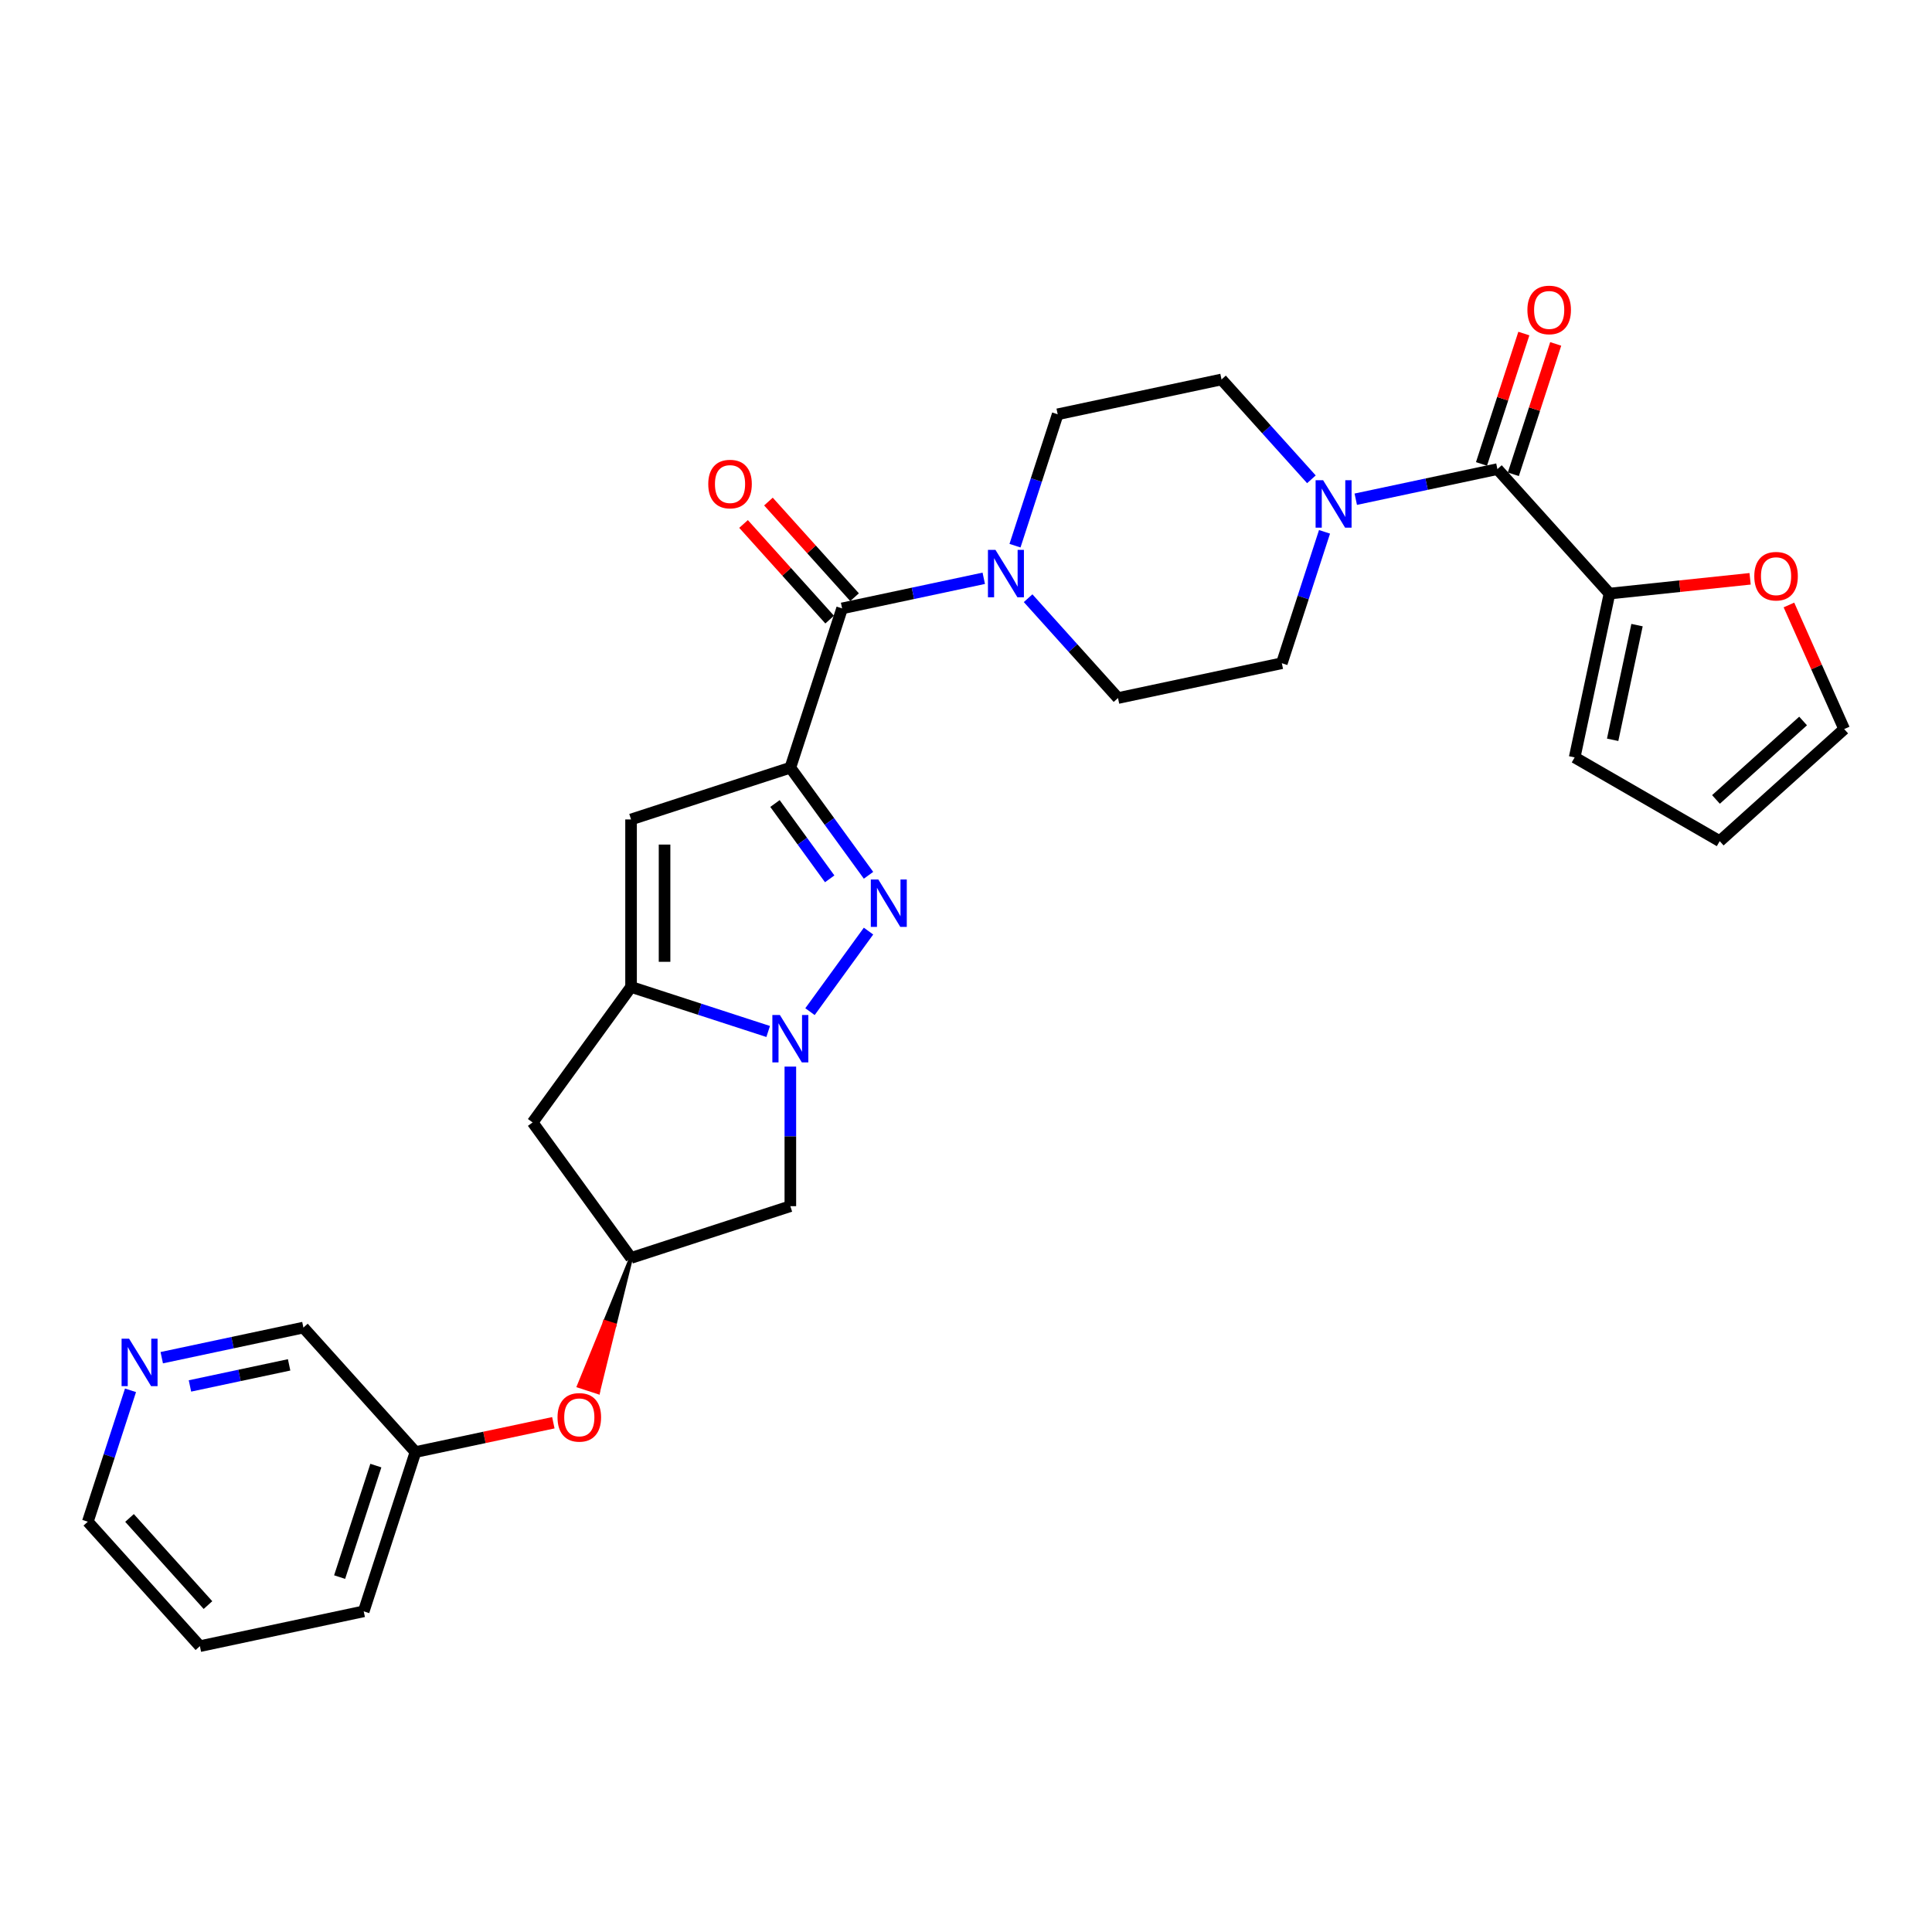 <?xml version='1.0' encoding='iso-8859-1'?>
<svg version='1.1' baseProfile='full'
              xmlns='http://www.w3.org/2000/svg'
                      xmlns:rdkit='http://www.rdkit.org/xml'
                      xmlns:xlink='http://www.w3.org/1999/xlink'
                  xml:space='preserve'
width='1000px' height='1000px' viewBox='0 0 1000 1000'>
<!-- END OF HEADER -->
<rect style='opacity:1.0;fill:#FFFFFF;stroke:none' width='1000' height='1000' x='0' y='0'> </rect>
<path class='bond-0' d='M 409.083,397.356 L 429.315,425.202' style='fill:none;fill-rule:evenodd;stroke:#000000;stroke-width:6px;stroke-linecap:butt;stroke-linejoin:miter;stroke-opacity:1' />
<path class='bond-0' d='M 429.315,425.202 L 449.546,453.048' style='fill:none;fill-rule:evenodd;stroke:#0000FF;stroke-width:6px;stroke-linecap:butt;stroke-linejoin:miter;stroke-opacity:1' />
<path class='bond-0' d='M 401.126,415.901 L 415.288,435.393' style='fill:none;fill-rule:evenodd;stroke:#000000;stroke-width:6px;stroke-linecap:butt;stroke-linejoin:miter;stroke-opacity:1' />
<path class='bond-0' d='M 415.288,435.393 L 429.449,454.886' style='fill:none;fill-rule:evenodd;stroke:#0000FF;stroke-width:6px;stroke-linecap:butt;stroke-linejoin:miter;stroke-opacity:1' />
<path class='bond-3' d='M 409.083,397.356 L 326.635,424.145' style='fill:none;fill-rule:evenodd;stroke:#000000;stroke-width:6px;stroke-linecap:butt;stroke-linejoin:miter;stroke-opacity:1' />
<path class='bond-4' d='M 409.083,397.356 L 435.872,314.908' style='fill:none;fill-rule:evenodd;stroke:#000000;stroke-width:6px;stroke-linecap:butt;stroke-linejoin:miter;stroke-opacity:1' />
<path class='bond-1' d='M 449.546,481.934 L 419.252,523.629' style='fill:none;fill-rule:evenodd;stroke:#0000FF;stroke-width:6px;stroke-linecap:butt;stroke-linejoin:miter;stroke-opacity:1' />
<path class='bond-9' d='M 409.083,552.069 L 409.083,588.193' style='fill:none;fill-rule:evenodd;stroke:#0000FF;stroke-width:6px;stroke-linecap:butt;stroke-linejoin:miter;stroke-opacity:1' />
<path class='bond-9' d='M 409.083,588.193 L 409.083,624.317' style='fill:none;fill-rule:evenodd;stroke:#000000;stroke-width:6px;stroke-linecap:butt;stroke-linejoin:miter;stroke-opacity:1' />
<path class='bond-29' d='M 397.605,533.896 L 362.12,522.367' style='fill:none;fill-rule:evenodd;stroke:#0000FF;stroke-width:6px;stroke-linecap:butt;stroke-linejoin:miter;stroke-opacity:1' />
<path class='bond-29' d='M 362.12,522.367 L 326.635,510.837' style='fill:none;fill-rule:evenodd;stroke:#000000;stroke-width:6px;stroke-linecap:butt;stroke-linejoin:miter;stroke-opacity:1' />
<path class='bond-2' d='M 326.635,510.837 L 326.635,424.145' style='fill:none;fill-rule:evenodd;stroke:#000000;stroke-width:6px;stroke-linecap:butt;stroke-linejoin:miter;stroke-opacity:1' />
<path class='bond-2' d='M 343.973,497.833 L 343.973,437.149' style='fill:none;fill-rule:evenodd;stroke:#000000;stroke-width:6px;stroke-linecap:butt;stroke-linejoin:miter;stroke-opacity:1' />
<path class='bond-10' d='M 326.635,510.837 L 275.679,580.972' style='fill:none;fill-rule:evenodd;stroke:#000000;stroke-width:6px;stroke-linecap:butt;stroke-linejoin:miter;stroke-opacity:1' />
<path class='bond-6' d='M 435.872,314.908 L 472.532,307.115' style='fill:none;fill-rule:evenodd;stroke:#000000;stroke-width:6px;stroke-linecap:butt;stroke-linejoin:miter;stroke-opacity:1' />
<path class='bond-6' d='M 472.532,307.115 L 509.191,299.323' style='fill:none;fill-rule:evenodd;stroke:#0000FF;stroke-width:6px;stroke-linecap:butt;stroke-linejoin:miter;stroke-opacity:1' />
<path class='bond-13' d='M 442.315,309.107 L 420.029,284.356' style='fill:none;fill-rule:evenodd;stroke:#000000;stroke-width:6px;stroke-linecap:butt;stroke-linejoin:miter;stroke-opacity:1' />
<path class='bond-13' d='M 420.029,284.356 L 397.744,259.606' style='fill:none;fill-rule:evenodd;stroke:#FF0000;stroke-width:6px;stroke-linecap:butt;stroke-linejoin:miter;stroke-opacity:1' />
<path class='bond-13' d='M 429.43,320.708 L 407.145,295.958' style='fill:none;fill-rule:evenodd;stroke:#000000;stroke-width:6px;stroke-linecap:butt;stroke-linejoin:miter;stroke-opacity:1' />
<path class='bond-13' d='M 407.145,295.958 L 384.859,271.208' style='fill:none;fill-rule:evenodd;stroke:#FF0000;stroke-width:6px;stroke-linecap:butt;stroke-linejoin:miter;stroke-opacity:1' />
<path class='bond-5' d='M 775.06,242.811 L 738.401,250.603' style='fill:none;fill-rule:evenodd;stroke:#000000;stroke-width:6px;stroke-linecap:butt;stroke-linejoin:miter;stroke-opacity:1' />
<path class='bond-5' d='M 738.401,250.603 L 701.741,258.395' style='fill:none;fill-rule:evenodd;stroke:#0000FF;stroke-width:6px;stroke-linecap:butt;stroke-linejoin:miter;stroke-opacity:1' />
<path class='bond-8' d='M 775.06,242.811 L 833.068,307.235' style='fill:none;fill-rule:evenodd;stroke:#000000;stroke-width:6px;stroke-linecap:butt;stroke-linejoin:miter;stroke-opacity:1' />
<path class='bond-18' d='M 783.305,245.49 L 794.269,211.747' style='fill:none;fill-rule:evenodd;stroke:#000000;stroke-width:6px;stroke-linecap:butt;stroke-linejoin:miter;stroke-opacity:1' />
<path class='bond-18' d='M 794.269,211.747 L 805.233,178.004' style='fill:none;fill-rule:evenodd;stroke:#FF0000;stroke-width:6px;stroke-linecap:butt;stroke-linejoin:miter;stroke-opacity:1' />
<path class='bond-18' d='M 766.816,240.132 L 777.779,206.389' style='fill:none;fill-rule:evenodd;stroke:#000000;stroke-width:6px;stroke-linecap:butt;stroke-linejoin:miter;stroke-opacity:1' />
<path class='bond-18' d='M 777.779,206.389 L 788.743,172.647' style='fill:none;fill-rule:evenodd;stroke:#FF0000;stroke-width:6px;stroke-linecap:butt;stroke-linejoin:miter;stroke-opacity:1' />
<path class='bond-16' d='M 532.147,309.631 L 555.412,335.469' style='fill:none;fill-rule:evenodd;stroke:#0000FF;stroke-width:6px;stroke-linecap:butt;stroke-linejoin:miter;stroke-opacity:1' />
<path class='bond-16' d='M 555.412,335.469 L 578.677,361.308' style='fill:none;fill-rule:evenodd;stroke:#000000;stroke-width:6px;stroke-linecap:butt;stroke-linejoin:miter;stroke-opacity:1' />
<path class='bond-17' d='M 525.362,282.441 L 536.41,248.438' style='fill:none;fill-rule:evenodd;stroke:#0000FF;stroke-width:6px;stroke-linecap:butt;stroke-linejoin:miter;stroke-opacity:1' />
<path class='bond-17' d='M 536.41,248.438 L 547.458,214.435' style='fill:none;fill-rule:evenodd;stroke:#000000;stroke-width:6px;stroke-linecap:butt;stroke-linejoin:miter;stroke-opacity:1' />
<path class='bond-7' d='M 678.785,248.088 L 655.52,222.249' style='fill:none;fill-rule:evenodd;stroke:#0000FF;stroke-width:6px;stroke-linecap:butt;stroke-linejoin:miter;stroke-opacity:1' />
<path class='bond-7' d='M 655.52,222.249 L 632.256,196.411' style='fill:none;fill-rule:evenodd;stroke:#000000;stroke-width:6px;stroke-linecap:butt;stroke-linejoin:miter;stroke-opacity:1' />
<path class='bond-30' d='M 685.571,275.278 L 674.522,309.281' style='fill:none;fill-rule:evenodd;stroke:#0000FF;stroke-width:6px;stroke-linecap:butt;stroke-linejoin:miter;stroke-opacity:1' />
<path class='bond-30' d='M 674.522,309.281 L 663.474,343.284' style='fill:none;fill-rule:evenodd;stroke:#000000;stroke-width:6px;stroke-linecap:butt;stroke-linejoin:miter;stroke-opacity:1' />
<path class='bond-12' d='M 833.068,307.235 L 869.458,303.411' style='fill:none;fill-rule:evenodd;stroke:#000000;stroke-width:6px;stroke-linecap:butt;stroke-linejoin:miter;stroke-opacity:1' />
<path class='bond-12' d='M 869.458,303.411 L 905.848,299.586' style='fill:none;fill-rule:evenodd;stroke:#FF0000;stroke-width:6px;stroke-linecap:butt;stroke-linejoin:miter;stroke-opacity:1' />
<path class='bond-19' d='M 833.068,307.235 L 815.044,392.032' style='fill:none;fill-rule:evenodd;stroke:#000000;stroke-width:6px;stroke-linecap:butt;stroke-linejoin:miter;stroke-opacity:1' />
<path class='bond-19' d='M 847.324,323.56 L 834.707,382.918' style='fill:none;fill-rule:evenodd;stroke:#000000;stroke-width:6px;stroke-linecap:butt;stroke-linejoin:miter;stroke-opacity:1' />
<path class='bond-31' d='M 409.083,624.317 L 326.635,651.106' style='fill:none;fill-rule:evenodd;stroke:#000000;stroke-width:6px;stroke-linecap:butt;stroke-linejoin:miter;stroke-opacity:1' />
<path class='bond-11' d='M 275.679,580.972 L 326.635,651.106' style='fill:none;fill-rule:evenodd;stroke:#000000;stroke-width:6px;stroke-linecap:butt;stroke-linejoin:miter;stroke-opacity:1' />
<path class='bond-21' d='M 326.635,651.106 L 313.136,684.236 L 318.083,685.844 Z' style='fill:#000000;fill-rule:evenodd;fill-opacity:1;stroke:#000000;stroke-width:2px;stroke-linecap:butt;stroke-linejoin:miter;stroke-opacity:1;' />
<path class='bond-21' d='M 313.136,684.236 L 309.53,720.581 L 299.637,717.366 Z' style='fill:#FF0000;fill-rule:evenodd;fill-opacity:1;stroke:#FF0000;stroke-width:2px;stroke-linecap:butt;stroke-linejoin:miter;stroke-opacity:1;' />
<path class='bond-21' d='M 313.136,684.236 L 318.083,685.844 L 309.53,720.581 Z' style='fill:#FF0000;fill-rule:evenodd;fill-opacity:1;stroke:#FF0000;stroke-width:2px;stroke-linecap:butt;stroke-linejoin:miter;stroke-opacity:1;' />
<path class='bond-20' d='M 925.947,313.137 L 940.246,345.253' style='fill:none;fill-rule:evenodd;stroke:#FF0000;stroke-width:6px;stroke-linecap:butt;stroke-linejoin:miter;stroke-opacity:1' />
<path class='bond-20' d='M 940.246,345.253 L 954.545,377.37' style='fill:none;fill-rule:evenodd;stroke:#000000;stroke-width:6px;stroke-linecap:butt;stroke-linejoin:miter;stroke-opacity:1' />
<path class='bond-14' d='M 632.256,196.411 L 547.458,214.435' style='fill:none;fill-rule:evenodd;stroke:#000000;stroke-width:6px;stroke-linecap:butt;stroke-linejoin:miter;stroke-opacity:1' />
<path class='bond-15' d='M 663.474,343.284 L 578.677,361.308' style='fill:none;fill-rule:evenodd;stroke:#000000;stroke-width:6px;stroke-linecap:butt;stroke-linejoin:miter;stroke-opacity:1' />
<path class='bond-23' d='M 815.044,392.032 L 890.121,435.378' style='fill:none;fill-rule:evenodd;stroke:#000000;stroke-width:6px;stroke-linecap:butt;stroke-linejoin:miter;stroke-opacity:1' />
<path class='bond-32' d='M 954.545,377.37 L 890.121,435.378' style='fill:none;fill-rule:evenodd;stroke:#000000;stroke-width:6px;stroke-linecap:butt;stroke-linejoin:miter;stroke-opacity:1' />
<path class='bond-32' d='M 933.28,373.186 L 888.183,413.792' style='fill:none;fill-rule:evenodd;stroke:#000000;stroke-width:6px;stroke-linecap:butt;stroke-linejoin:miter;stroke-opacity:1' />
<path class='bond-24' d='M 286.408,736.411 L 250.729,743.995' style='fill:none;fill-rule:evenodd;stroke:#FF0000;stroke-width:6px;stroke-linecap:butt;stroke-linejoin:miter;stroke-opacity:1' />
<path class='bond-24' d='M 250.729,743.995 L 215.049,751.579' style='fill:none;fill-rule:evenodd;stroke:#000000;stroke-width:6px;stroke-linecap:butt;stroke-linejoin:miter;stroke-opacity:1' />
<path class='bond-22' d='M 83.722,702.739 L 120.381,694.947' style='fill:none;fill-rule:evenodd;stroke:#0000FF;stroke-width:6px;stroke-linecap:butt;stroke-linejoin:miter;stroke-opacity:1' />
<path class='bond-22' d='M 120.381,694.947 L 157.041,687.155' style='fill:none;fill-rule:evenodd;stroke:#000000;stroke-width:6px;stroke-linecap:butt;stroke-linejoin:miter;stroke-opacity:1' />
<path class='bond-22' d='M 98.324,717.361 L 123.986,711.906' style='fill:none;fill-rule:evenodd;stroke:#0000FF;stroke-width:6px;stroke-linecap:butt;stroke-linejoin:miter;stroke-opacity:1' />
<path class='bond-22' d='M 123.986,711.906 L 149.648,706.452' style='fill:none;fill-rule:evenodd;stroke:#000000;stroke-width:6px;stroke-linecap:butt;stroke-linejoin:miter;stroke-opacity:1' />
<path class='bond-33' d='M 67.551,719.622 L 56.503,753.625' style='fill:none;fill-rule:evenodd;stroke:#0000FF;stroke-width:6px;stroke-linecap:butt;stroke-linejoin:miter;stroke-opacity:1' />
<path class='bond-33' d='M 56.503,753.625 L 45.455,787.627' style='fill:none;fill-rule:evenodd;stroke:#000000;stroke-width:6px;stroke-linecap:butt;stroke-linejoin:miter;stroke-opacity:1' />
<path class='bond-25' d='M 215.049,751.579 L 157.041,687.155' style='fill:none;fill-rule:evenodd;stroke:#000000;stroke-width:6px;stroke-linecap:butt;stroke-linejoin:miter;stroke-opacity:1' />
<path class='bond-27' d='M 215.049,751.579 L 188.259,834.027' style='fill:none;fill-rule:evenodd;stroke:#000000;stroke-width:6px;stroke-linecap:butt;stroke-linejoin:miter;stroke-opacity:1' />
<path class='bond-27' d='M 194.541,758.588 L 175.788,816.302' style='fill:none;fill-rule:evenodd;stroke:#000000;stroke-width:6px;stroke-linecap:butt;stroke-linejoin:miter;stroke-opacity:1' />
<path class='bond-26' d='M 45.455,787.627 L 103.462,852.052' style='fill:none;fill-rule:evenodd;stroke:#000000;stroke-width:6px;stroke-linecap:butt;stroke-linejoin:miter;stroke-opacity:1' />
<path class='bond-26' d='M 67.041,785.689 L 107.646,830.786' style='fill:none;fill-rule:evenodd;stroke:#000000;stroke-width:6px;stroke-linecap:butt;stroke-linejoin:miter;stroke-opacity:1' />
<path class='bond-28' d='M 188.259,834.027 L 103.462,852.052' style='fill:none;fill-rule:evenodd;stroke:#000000;stroke-width:6px;stroke-linecap:butt;stroke-linejoin:miter;stroke-opacity:1' />
<path  class='atom-1' d='M 454.612 455.215
L 462.657 468.219
Q 463.455 469.502, 464.738 471.826
Q 466.021 474.149, 466.09 474.288
L 466.09 455.215
L 469.35 455.215
L 469.35 479.766
L 465.986 479.766
L 457.352 465.549
Q 456.346 463.885, 455.271 461.977
Q 454.231 460.07, 453.919 459.481
L 453.919 479.766
L 450.728 479.766
L 450.728 455.215
L 454.612 455.215
' fill='#0000FF'/>
<path  class='atom-2' d='M 403.656 525.35
L 411.701 538.354
Q 412.499 539.637, 413.782 541.96
Q 415.065 544.284, 415.134 544.422
L 415.134 525.35
L 418.394 525.35
L 418.394 549.901
L 415.03 549.901
L 406.396 535.684
Q 405.39 534.019, 404.315 532.112
Q 403.275 530.205, 402.963 529.616
L 402.963 549.901
L 399.773 549.901
L 399.773 525.35
L 403.656 525.35
' fill='#0000FF'/>
<path  class='atom-7' d='M 515.242 284.608
L 523.287 297.612
Q 524.085 298.895, 525.368 301.218
Q 526.651 303.541, 526.72 303.68
L 526.72 284.608
L 529.98 284.608
L 529.98 309.159
L 526.616 309.159
L 517.982 294.942
Q 516.976 293.277, 515.901 291.37
Q 514.861 289.463, 514.549 288.873
L 514.549 309.159
L 511.359 309.159
L 511.359 284.608
L 515.242 284.608
' fill='#0000FF'/>
<path  class='atom-8' d='M 684.837 248.56
L 692.881 261.563
Q 693.679 262.846, 694.962 265.17
Q 696.245 267.493, 696.314 267.632
L 696.314 248.56
L 699.574 248.56
L 699.574 273.111
L 696.21 273.111
L 687.576 258.893
Q 686.57 257.229, 685.495 255.322
Q 684.455 253.414, 684.143 252.825
L 684.143 273.111
L 680.953 273.111
L 680.953 248.56
L 684.837 248.56
' fill='#0000FF'/>
<path  class='atom-13' d='M 908.015 298.243
Q 908.015 292.348, 910.928 289.054
Q 913.841 285.759, 919.285 285.759
Q 924.729 285.759, 927.642 289.054
Q 930.555 292.348, 930.555 298.243
Q 930.555 304.207, 927.607 307.606
Q 924.66 310.969, 919.285 310.969
Q 913.875 310.969, 910.928 307.606
Q 908.015 304.242, 908.015 298.243
M 919.285 308.195
Q 923.03 308.195, 925.041 305.698
Q 927.087 303.167, 927.087 298.243
Q 927.087 293.423, 925.041 290.996
Q 923.03 288.534, 919.285 288.534
Q 915.54 288.534, 913.494 290.961
Q 911.483 293.388, 911.483 298.243
Q 911.483 303.202, 913.494 305.698
Q 915.54 308.195, 919.285 308.195
' fill='#FF0000'/>
<path  class='atom-14' d='M 366.595 250.553
Q 366.595 244.658, 369.507 241.363
Q 372.42 238.069, 377.864 238.069
Q 383.309 238.069, 386.221 241.363
Q 389.134 244.658, 389.134 250.553
Q 389.134 256.517, 386.187 259.915
Q 383.239 263.279, 377.864 263.279
Q 372.455 263.279, 369.507 259.915
Q 366.595 256.552, 366.595 250.553
M 377.864 260.505
Q 381.61 260.505, 383.621 258.008
Q 385.667 255.477, 385.667 250.553
Q 385.667 245.733, 383.621 243.305
Q 381.61 240.843, 377.864 240.843
Q 374.119 240.843, 372.073 243.271
Q 370.062 245.698, 370.062 250.553
Q 370.062 255.511, 372.073 258.008
Q 374.119 260.505, 377.864 260.505
' fill='#FF0000'/>
<path  class='atom-19' d='M 790.58 160.432
Q 790.58 154.537, 793.493 151.243
Q 796.405 147.948, 801.85 147.948
Q 807.294 147.948, 810.207 151.243
Q 813.119 154.537, 813.119 160.432
Q 813.119 166.396, 810.172 169.795
Q 807.224 173.158, 801.85 173.158
Q 796.44 173.158, 793.493 169.795
Q 790.58 166.431, 790.58 160.432
M 801.85 170.384
Q 805.595 170.384, 807.606 167.887
Q 809.652 165.356, 809.652 160.432
Q 809.652 155.612, 807.606 153.185
Q 805.595 150.722, 801.85 150.722
Q 798.104 150.722, 796.059 153.15
Q 794.047 155.577, 794.047 160.432
Q 794.047 165.391, 796.059 167.887
Q 798.104 170.384, 801.85 170.384
' fill='#FF0000'/>
<path  class='atom-22' d='M 288.576 733.624
Q 288.576 727.729, 291.489 724.435
Q 294.401 721.141, 299.846 721.141
Q 305.29 721.141, 308.203 724.435
Q 311.116 727.729, 311.116 733.624
Q 311.116 739.589, 308.168 742.987
Q 305.22 746.351, 299.846 746.351
Q 294.436 746.351, 291.489 742.987
Q 288.576 739.623, 288.576 733.624
M 299.846 743.576
Q 303.591 743.576, 305.602 741.08
Q 307.648 738.548, 307.648 733.624
Q 307.648 728.804, 305.602 726.377
Q 303.591 723.915, 299.846 723.915
Q 296.101 723.915, 294.055 726.342
Q 292.043 728.769, 292.043 733.624
Q 292.043 738.583, 294.055 741.08
Q 296.101 743.576, 299.846 743.576
' fill='#FF0000'/>
<path  class='atom-23' d='M 66.817 692.903
L 74.862 705.907
Q 75.659 707.19, 76.942 709.513
Q 78.225 711.837, 78.295 711.976
L 78.295 692.903
L 81.554 692.903
L 81.554 717.454
L 78.191 717.454
L 69.556 703.237
Q 68.551 701.573, 67.476 699.665
Q 66.435 697.758, 66.123 697.169
L 66.123 717.454
L 62.933 717.454
L 62.933 692.903
L 66.817 692.903
' fill='#0000FF'/>
</svg>
